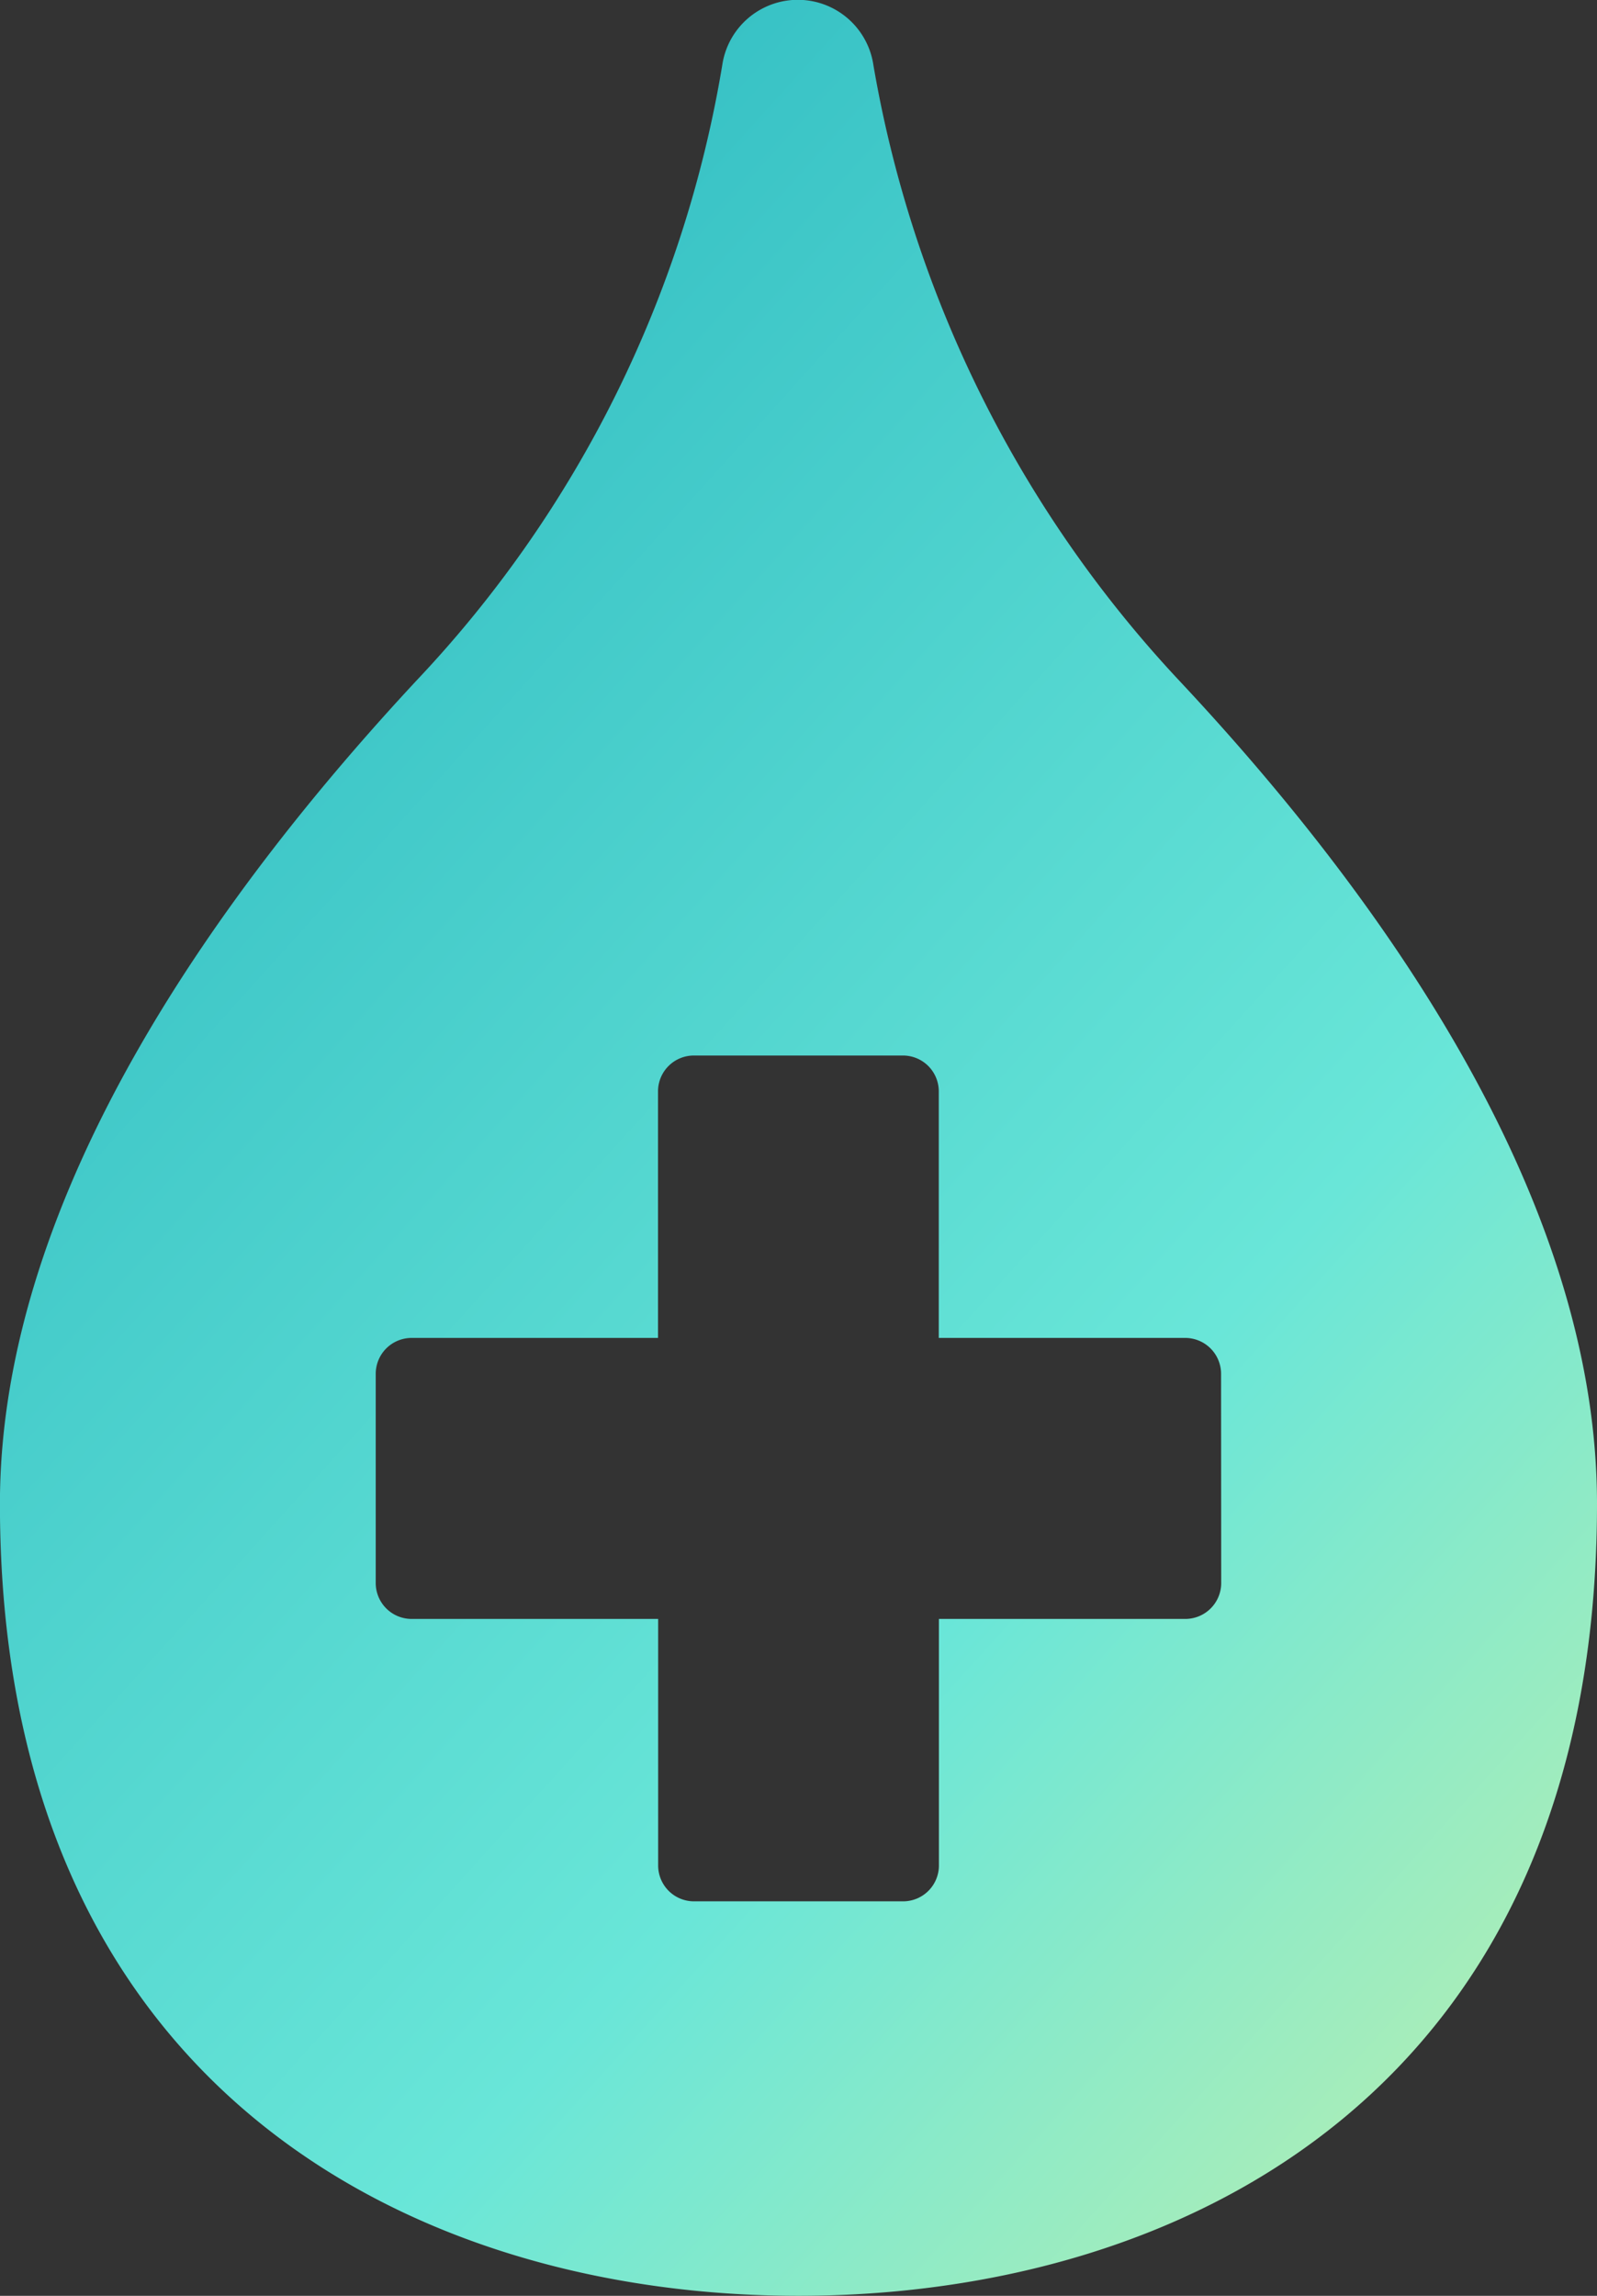 <svg xmlns="http://www.w3.org/2000/svg" width="23.896" height="34.331" viewBox="0 0 23.896 34.331"><rect x="0" y="0" width="23.896" height="34.331" fill="#333333" stroke="none"/><defs><linearGradient id="a" x1=".249" x2="1.198" y2="1.239" gradientUnits="objectBoundingBox"><stop offset="0" stop-color="#2dbac1"/><stop offset=".492" stop-color="#69e6d8"/><stop offset="1" stop-color="#fff790"/></linearGradient></defs><path data-name="パス 210" d="M3658.373 1371.482a17.877 17.877 0 01-4.563-9.189 1.143 1.143 0 00-2.262 0 17.572 17.572 0 01-4.563 9.189c-2.842 3.05-6.245 7.635-6.245 12.322 0 8.713 6.161 11.845 11.949 11.845s11.948-3.112 11.948-11.845c.001-4.687-3.401-9.272-6.264-12.322zm.641 13.508a.537.537 0 01-.537.537h-3.687v3.687a.536.536 0 01-.536.536h-3.128a.536.536 0 01-.537-.536v-3.687h-3.689a.537.537 0 01-.537-.537v-3.128a.537.537 0 01.537-.537h3.687v-3.687a.536.536 0 01.537-.536h3.128a.536.536 0 01.536.536v3.687h3.687a.537.537 0 01.537.537z" transform="translate(8122.017 -793.798) translate(-11762.758 -567.52)" fill="url(#a)"/></svg>